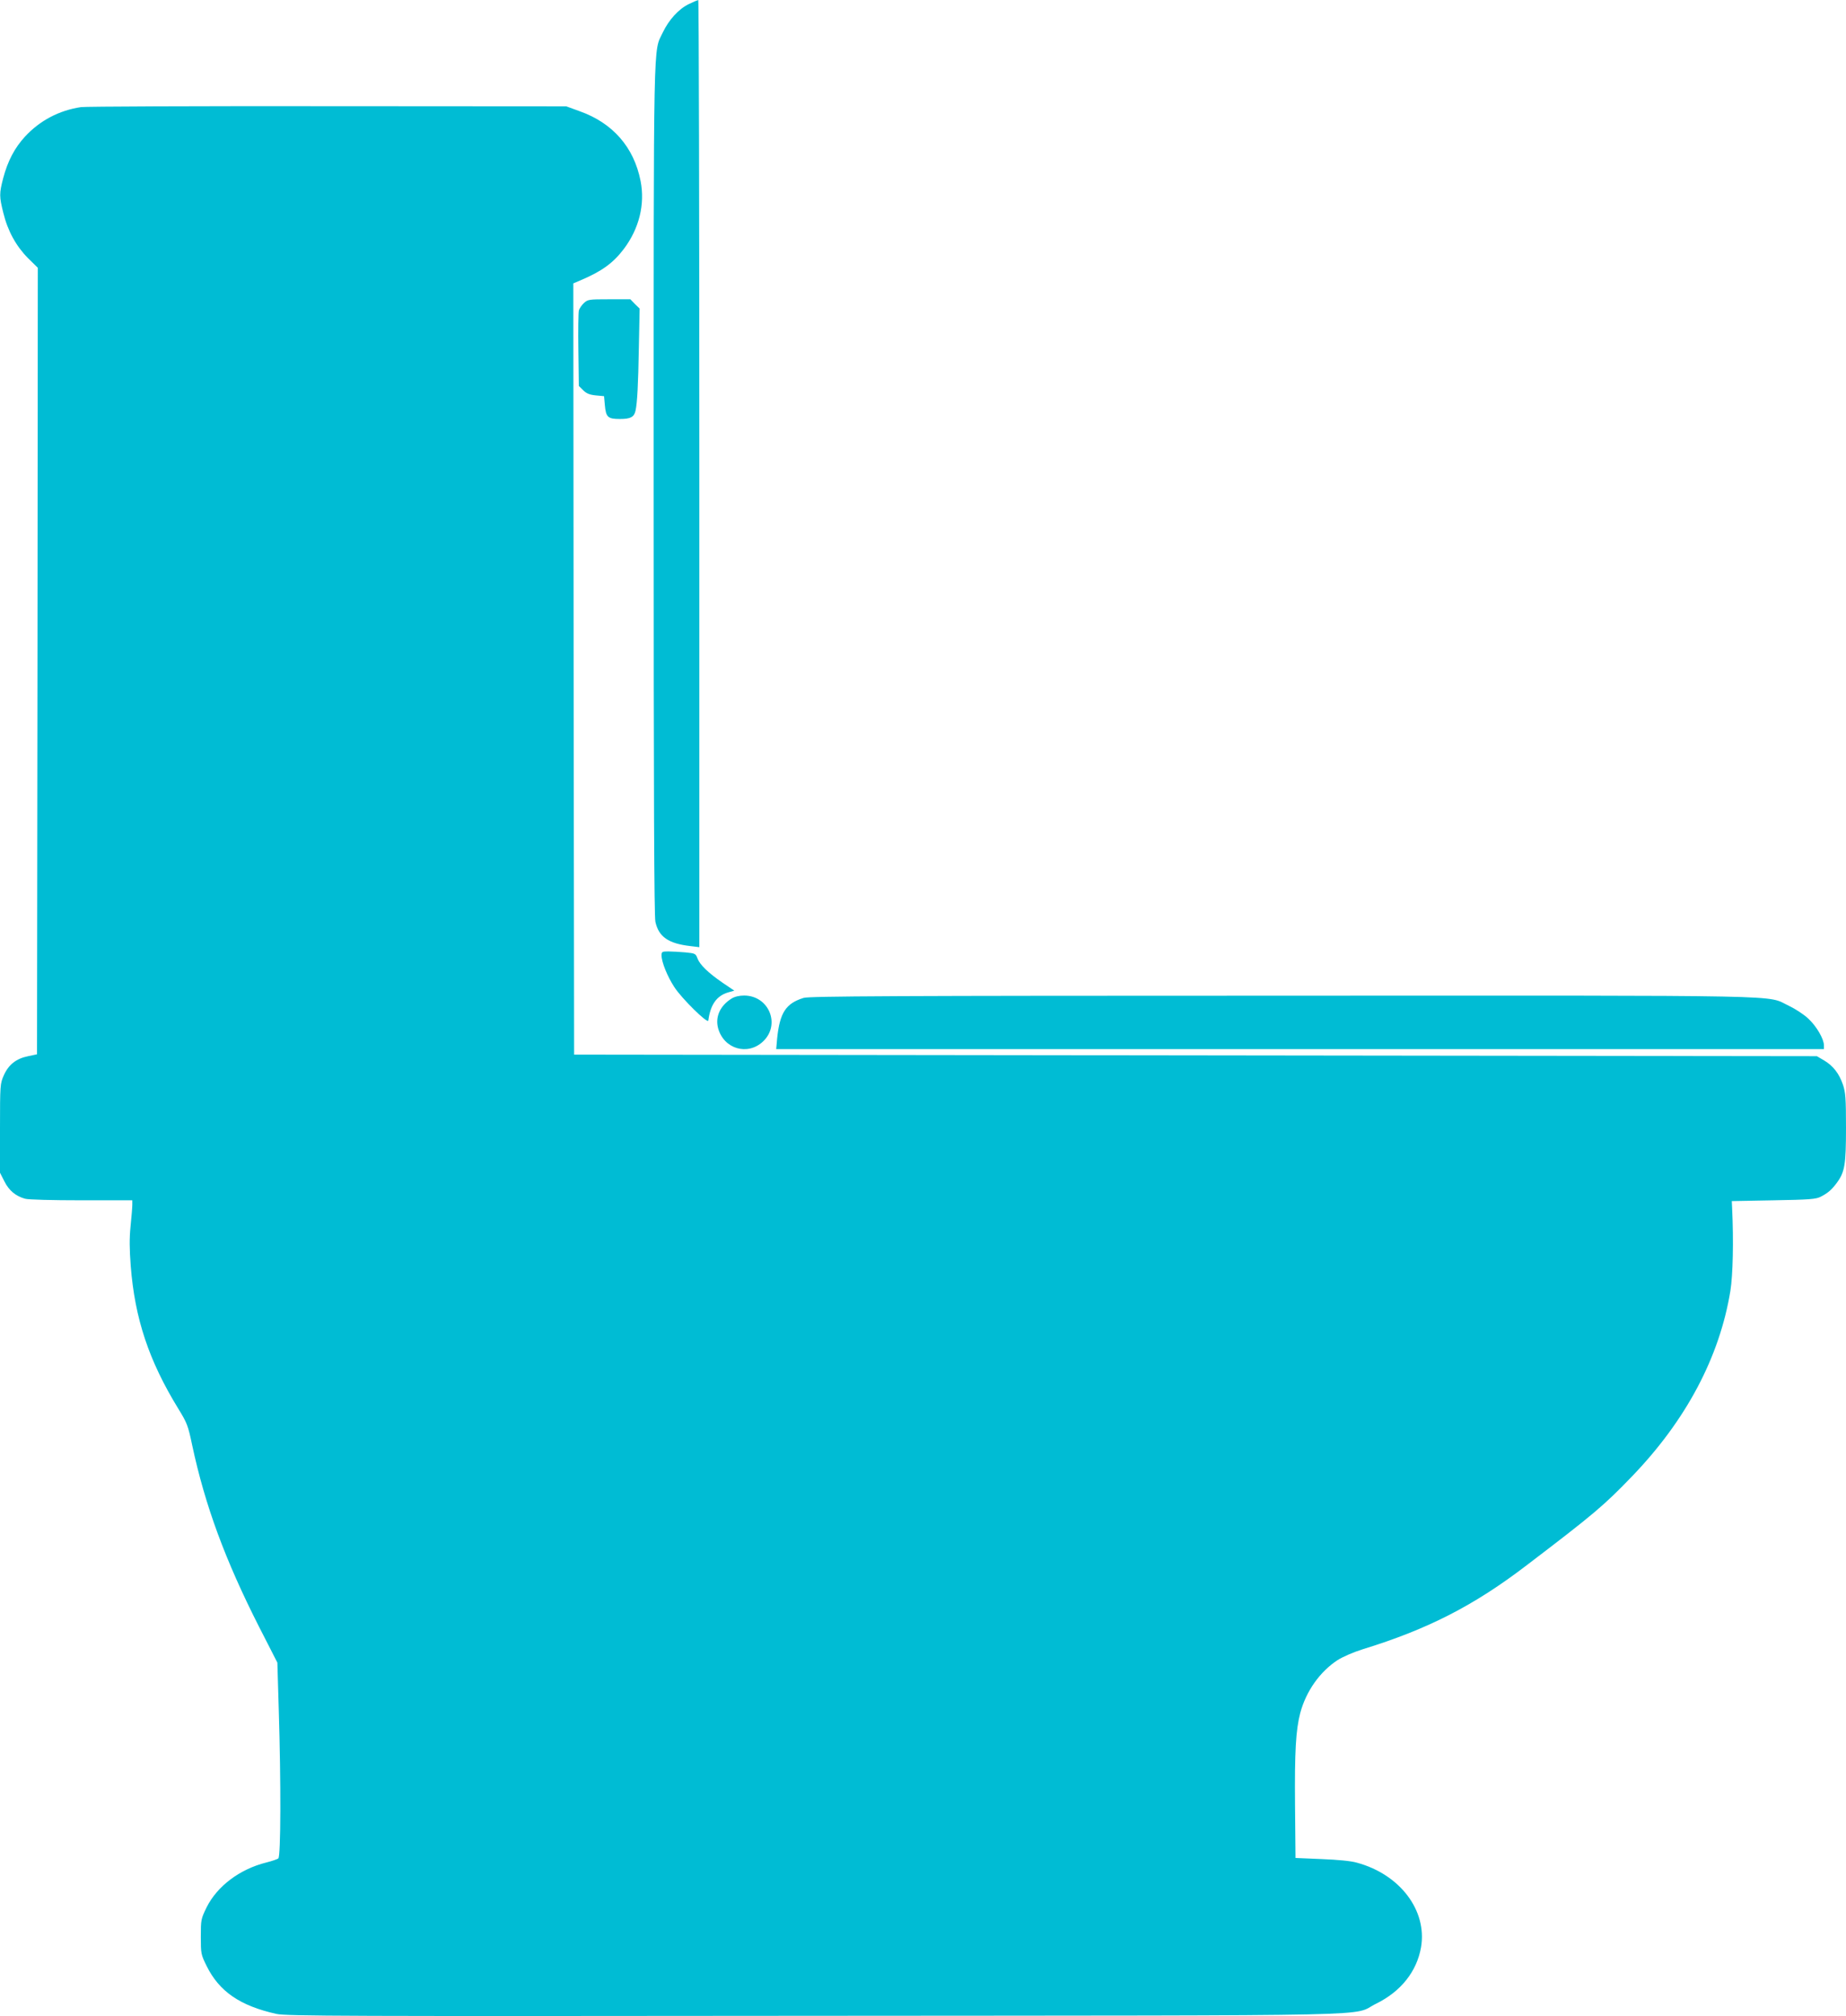 <?xml version="1.0" standalone="no"?>
<!DOCTYPE svg PUBLIC "-//W3C//DTD SVG 20010904//EN"
 "http://www.w3.org/TR/2001/REC-SVG-20010904/DTD/svg10.dtd">
<svg version="1.0" xmlns="http://www.w3.org/2000/svg"
 width="1172pt" height="1280pt" viewBox="0 0 1172 1280"
 preserveAspectRatio="xMidYMid meet">
<g transform="translate(0,1280) scale(0.1,-0.1)"
fill="#00bcd4" stroke="none">
<path d="M4373 12774 c-64 -31 -126 -99 -165 -180 -61 -131 -58 55 -58 -2896
0 -1975 3 -2711 11 -2750 21 -95 82 -138 222 -154 l57 -7 0 3007 c0 1653 -3
3006 -7 3006 -5 -1 -31 -12 -60 -26z"/>
<path d="M514 12120 c-139 -21 -261 -85 -356 -188 -65 -71 -109 -154 -138
-264 -25 -97 -25 -115 1 -219 28 -115 81 -211 156 -287 l63 -62 -2 -2497 -3
-2496 -56 -12 c-76 -15 -125 -54 -155 -122 -23 -52 -24 -60 -24 -336 l0 -282
28 -55 c29 -58 71 -93 131 -110 21 -6 173 -10 359 -10 l322 0 0 -28 c0 -16 -5
-77 -11 -136 -8 -78 -7 -147 1 -253 26 -334 115 -601 302 -906 56 -91 62 -107
88 -231 82 -384 210 -731 426 -1156 l115 -225 9 -305 c14 -454 13 -925 -3
-938 -6 -5 -41 -17 -77 -26 -168 -42 -311 -150 -378 -284 -36 -74 -37 -79 -37
-187 0 -108 1 -113 37 -186 80 -162 213 -253 443 -304 63 -14 424 -15 3415
-12 3753 3 3400 -5 3567 77 157 77 258 204 285 358 40 234 -134 463 -407 537
-37 11 -123 19 -225 23 l-165 7 -3 335 c-3 340 5 477 33 585 37 138 124 262
237 336 33 21 102 51 160 69 413 127 707 278 1039 532 428 326 492 380 670
565 344 357 556 757 625 1178 16 101 21 316 11 525 l-2 45 265 5 c228 4 270 7
300 23 45 23 69 44 101 87 51 69 59 114 59 350 0 189 -3 224 -19 273 -25 73
-63 121 -120 155 l-46 27 -3945 5 -3945 5 -3 2448 -2 2448 47 20 c134 57 206
109 274 199 97 129 135 283 106 431 -42 214 -176 368 -387 443 l-85 31 -1515
1 c-833 1 -1538 -2 -1566 -6z"/>
<path d="M3707 10876 c-14 -13 -29 -35 -32 -48 -3 -13 -5 -126 -3 -251 l3
-227 27 -27 c21 -21 41 -29 80 -33 l53 -5 5 -56 c7 -78 19 -89 96 -89 67 0 90
12 99 53 11 51 17 167 21 400 l5 248 -30 29 -29 30 -135 0 c-128 0 -135 -1
-160 -24z"/>
<path d="M4200 6735 c0 -42 37 -134 81 -201 46 -72 213 -236 216 -213 13 100
52 156 123 178 l42 12 -74 50 c-93 64 -145 115 -160 155 -11 30 -14 32 -77 38
-36 3 -85 6 -108 6 -39 0 -43 -2 -43 -25z"/>
<path d="M4645 6461 c-73 -45 -105 -116 -86 -188 36 -132 187 -177 285 -85
114 107 38 292 -120 292 -30 0 -60 -7 -79 -19z"/>
<path d="M5102 6465 c-113 -35 -151 -94 -168 -257 l-6 -68 3326 0 3326 0 0 23
c0 41 -47 122 -99 170 -28 27 -84 63 -124 82 -149 70 96 65 -3219 64 -2467 0
-3001 -3 -3036 -14z"/>
</g>
</svg>
